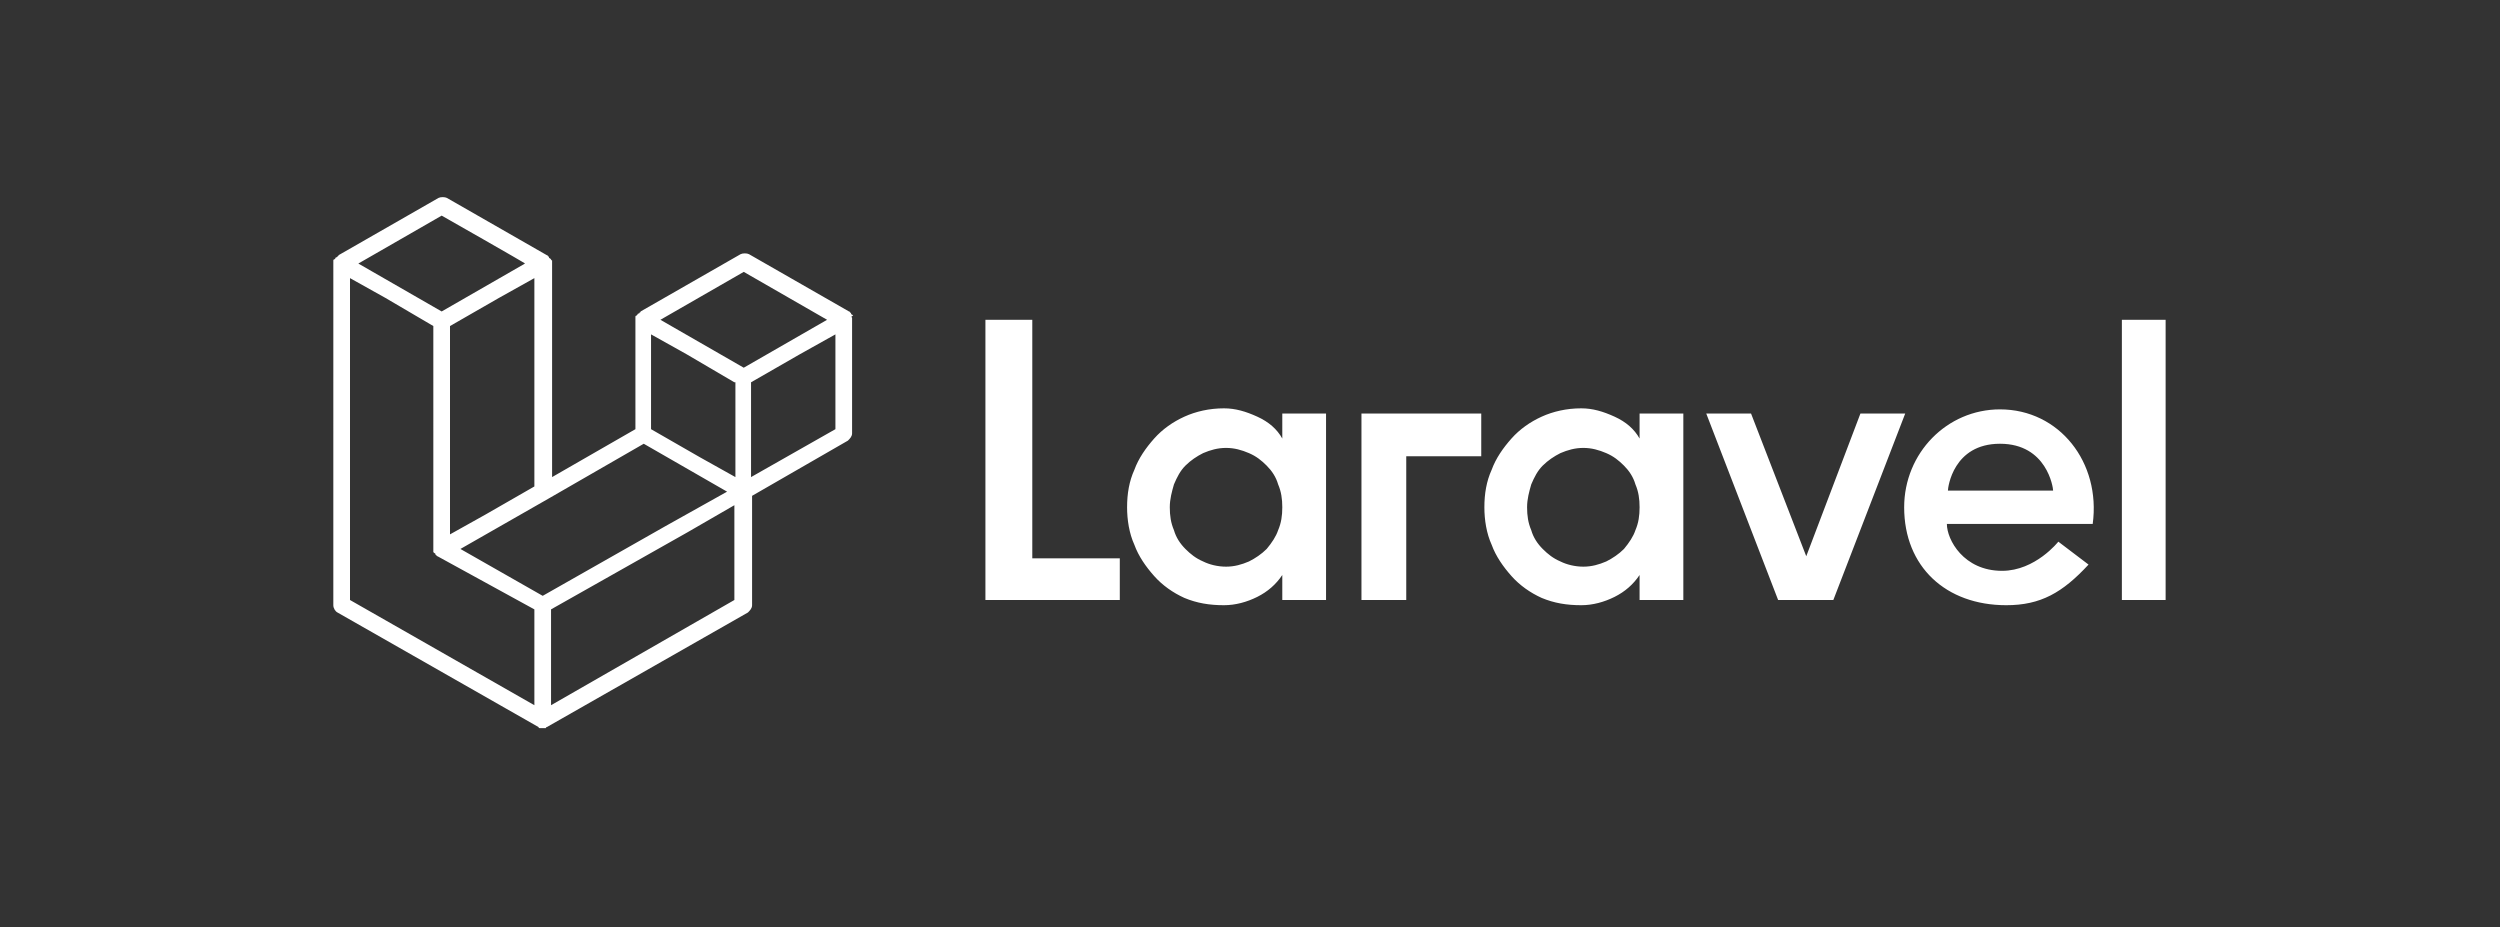 <?xml version="1.0" encoding="utf-8"?>
<!-- Generator: Adobe Illustrator 26.0.1, SVG Export Plug-In . SVG Version: 6.00 Build 0)  -->
<svg version="1.1" id="Layer_1" xmlns="http://www.w3.org/2000/svg" xmlns:xlink="http://www.w3.org/1999/xlink" x="0px" y="0px"
	 viewBox="0 0 240 89" style="enable-background:new 0 0 240 89;" xml:space="preserve">
<rect x="0" y="0" width="240" height="89" fill="#333333" stroke="none"/>
<style type="text/css">
	.st0{fill-rule:evenodd;clip-rule:evenodd;fill:#FFFFFF;}
</style>
<path class="st0" d="M99.1,30.7v22.9h8.4v4H94.6V30.7H99.1z M123.1,42.1v-2.4h4.2v17.9h-4.2v-2.4c-0.6,0.9-1.4,1.6-2.4,2.1
	c-1,0.5-2.1,0.8-3.2,0.8c-1.4,0-2.6-0.2-3.8-0.7c-1.1-0.5-2.1-1.2-2.9-2.1c-0.8-0.9-1.5-1.9-1.9-3c-0.5-1.1-0.7-2.4-0.7-3.6
	c0-1.3,0.2-2.5,0.7-3.6c0.4-1.1,1.1-2.1,1.9-3c0.8-0.9,1.8-1.6,2.9-2.1c1.1-0.5,2.4-0.8,3.8-0.8c1.1,0,2.1,0.3,3.2,0.8
	C121.8,40.5,122.6,41.2,123.1,42.1z M122.7,50.9c0.3-0.7,0.4-1.4,0.4-2.2c0-0.8-0.1-1.5-0.4-2.2c-0.2-0.7-0.6-1.3-1.1-1.8
	c-0.5-0.5-1-0.9-1.7-1.2c-0.7-0.3-1.4-0.5-2.2-0.5s-1.5,0.2-2.2,0.5c-0.6,0.3-1.2,0.7-1.7,1.2c-0.5,0.5-0.8,1.1-1.1,1.8
	c-0.2,0.7-0.4,1.4-0.4,2.2c0,0.8,0.1,1.5,0.4,2.2c0.2,0.7,0.6,1.3,1.1,1.8c0.5,0.5,1,0.9,1.7,1.2c0.6,0.3,1.4,0.5,2.2,0.5
	s1.5-0.2,2.2-0.5c0.6-0.3,1.2-0.7,1.7-1.2C122.1,52.1,122.5,51.5,122.7,50.9z M130.7,57.6V39.7h11.5v4.1h-7.2v13.8H130.7z
	 M157.4,42.1v-2.4h4.2v17.9h-4.2v-2.4c-0.6,0.9-1.4,1.6-2.4,2.1c-1,0.5-2.1,0.8-3.2,0.8c-1.4,0-2.6-0.2-3.8-0.7
	c-1.1-0.5-2.1-1.2-2.9-2.1c-0.8-0.9-1.5-1.9-1.9-3c-0.5-1.1-0.7-2.4-0.7-3.6c0-1.3,0.2-2.5,0.7-3.6c0.4-1.1,1.1-2.1,1.9-3
	c0.8-0.9,1.8-1.6,2.9-2.1c1.1-0.5,2.4-0.8,3.8-0.8c1.1,0,2.1,0.3,3.2,0.8C156.1,40.5,156.9,41.2,157.4,42.1z M157,50.9
	c0.3-0.7,0.4-1.4,0.4-2.2c0-0.8-0.1-1.5-0.4-2.2c-0.2-0.7-0.6-1.3-1.1-1.8c-0.5-0.5-1-0.9-1.7-1.2c-0.7-0.3-1.4-0.5-2.2-0.5
	c-0.8,0-1.5,0.2-2.2,0.5c-0.6,0.3-1.2,0.7-1.7,1.2c-0.5,0.5-0.8,1.1-1.1,1.8c-0.2,0.7-0.4,1.4-0.4,2.2c0,0.8,0.1,1.5,0.4,2.2
	c0.2,0.7,0.6,1.3,1.1,1.8c0.5,0.5,1,0.9,1.7,1.2c0.6,0.3,1.4,0.5,2.2,0.5s1.5-0.2,2.2-0.5c0.6-0.3,1.2-0.7,1.7-1.2
	C156.4,52.1,156.8,51.5,157,50.9z M178.6,39.7h4.3l-6.9,17.9h-5.3l-6.9-17.9h4.3l5.3,13.7L178.6,39.7z M192,39.3
	c5.7,0,9.7,5.1,8.9,11h-14c0,1.5,1.6,4.5,5.3,4.5c3.2,0,5.4-2.8,5.4-2.8l2.9,2.2c-2.5,2.7-4.6,3.9-7.9,3.9c-5.8,0-9.8-3.7-9.8-9.4
	C182.8,43.5,186.9,39.3,192,39.3z M187,47.1h10.1c0-0.3-0.6-4.5-5.1-4.5S187,46.8,187,47.1z M203.7,57.6V30.7h4.2v26.9H203.7z
	 M81.8,30.5c0,0.1,0,0.1,0,0.2v10.9c0,0.3-0.2,0.5-0.4,0.7l-9.2,5.3v10.5c0,0.3-0.2,0.5-0.4,0.7l-19.3,11c0,0-0.1,0-0.1,0.1
	c0,0,0,0-0.1,0c-0.1,0-0.3,0-0.4,0c0,0,0,0-0.1,0c0,0-0.1,0-0.1-0.1l-19.3-11c-0.2-0.1-0.4-0.4-0.4-0.7V25.3c0-0.1,0-0.1,0-0.2
	c0,0,0,0,0-0.1c0,0,0-0.1,0.1-0.1c0,0,0,0,0.1-0.1c0,0,0-0.1,0.1-0.1c0,0,0.1,0,0.1-0.1c0,0,0.1,0,0.1-0.1l0,0l9.6-5.5
	c0.2-0.1,0.6-0.1,0.8,0l9.6,5.5h0c0,0,0.1,0,0.1,0.1c0,0,0.1,0,0.1,0.1c0,0,0,0.1,0.1,0.1c0,0,0,0,0.1,0.1c0,0,0,0.1,0.1,0.1
	c0,0,0,0,0,0.1c0,0.1,0,0.1,0,0.2v20.5l8-4.6V30.7c0-0.1,0-0.1,0-0.2c0,0,0,0,0-0.1c0,0,0-0.1,0.1-0.1c0,0,0,0,0.1-0.1
	c0,0,0-0.1,0.1-0.1c0,0,0.1,0,0.1-0.1c0,0,0.1,0,0.1-0.1v0l9.6-5.5c0.2-0.1,0.6-0.1,0.8,0l9.6,5.5h0c0,0,0.1,0,0.1,0.1
	c0,0,0.1,0,0.1,0.1c0,0,0,0.1,0.1,0.1c0,0,0,0,0.1,0.1C81.7,30.4,81.7,30.4,81.8,30.5C81.7,30.5,81.8,30.5,81.8,30.5z M80.2,41.2
	v-9.1L76.8,34l-4.7,2.7v9.1L80.2,41.2L80.2,41.2z M70.5,57.6v-9.1L66,51.1l-13.1,7.4v9.2L70.5,57.6L70.5,57.6z M33.6,26.7v30.9
	l17.7,10.1v-9.2L42,53.4l0,0l0,0c0,0-0.1,0-0.1-0.1c0,0-0.1,0-0.1-0.1l0,0c0,0,0-0.1-0.1-0.1c0,0,0,0-0.1-0.1l0,0c0,0,0-0.1,0-0.1
	c0,0,0-0.1,0-0.1v0c0,0,0-0.1,0-0.1c0,0,0-0.1,0-0.1V31.3L37,28.6L33.6,26.7z M42.4,20.7l-8,4.6l8,4.6l8-4.6
	C50.5,25.3,42.4,20.7,42.4,20.7z M46.6,49.4l4.7-2.7v-20l-3.4,1.9l-4.7,2.7v20C43.2,51.3,46.6,49.4,46.6,49.4z M71.4,26.1l-8,4.6
	l8,4.6l8-4.6C79.4,30.7,71.4,26.1,71.4,26.1z M70.5,36.7L65.9,34l-3.4-1.9v9.1l4.7,2.7l3.4,1.9V36.7L70.5,36.7z M52.1,57.2l11.8-6.7
	l5.9-3.3l-8-4.6l-9.2,5.3l-8.4,4.8L52.1,57.2z"/>
</svg>
